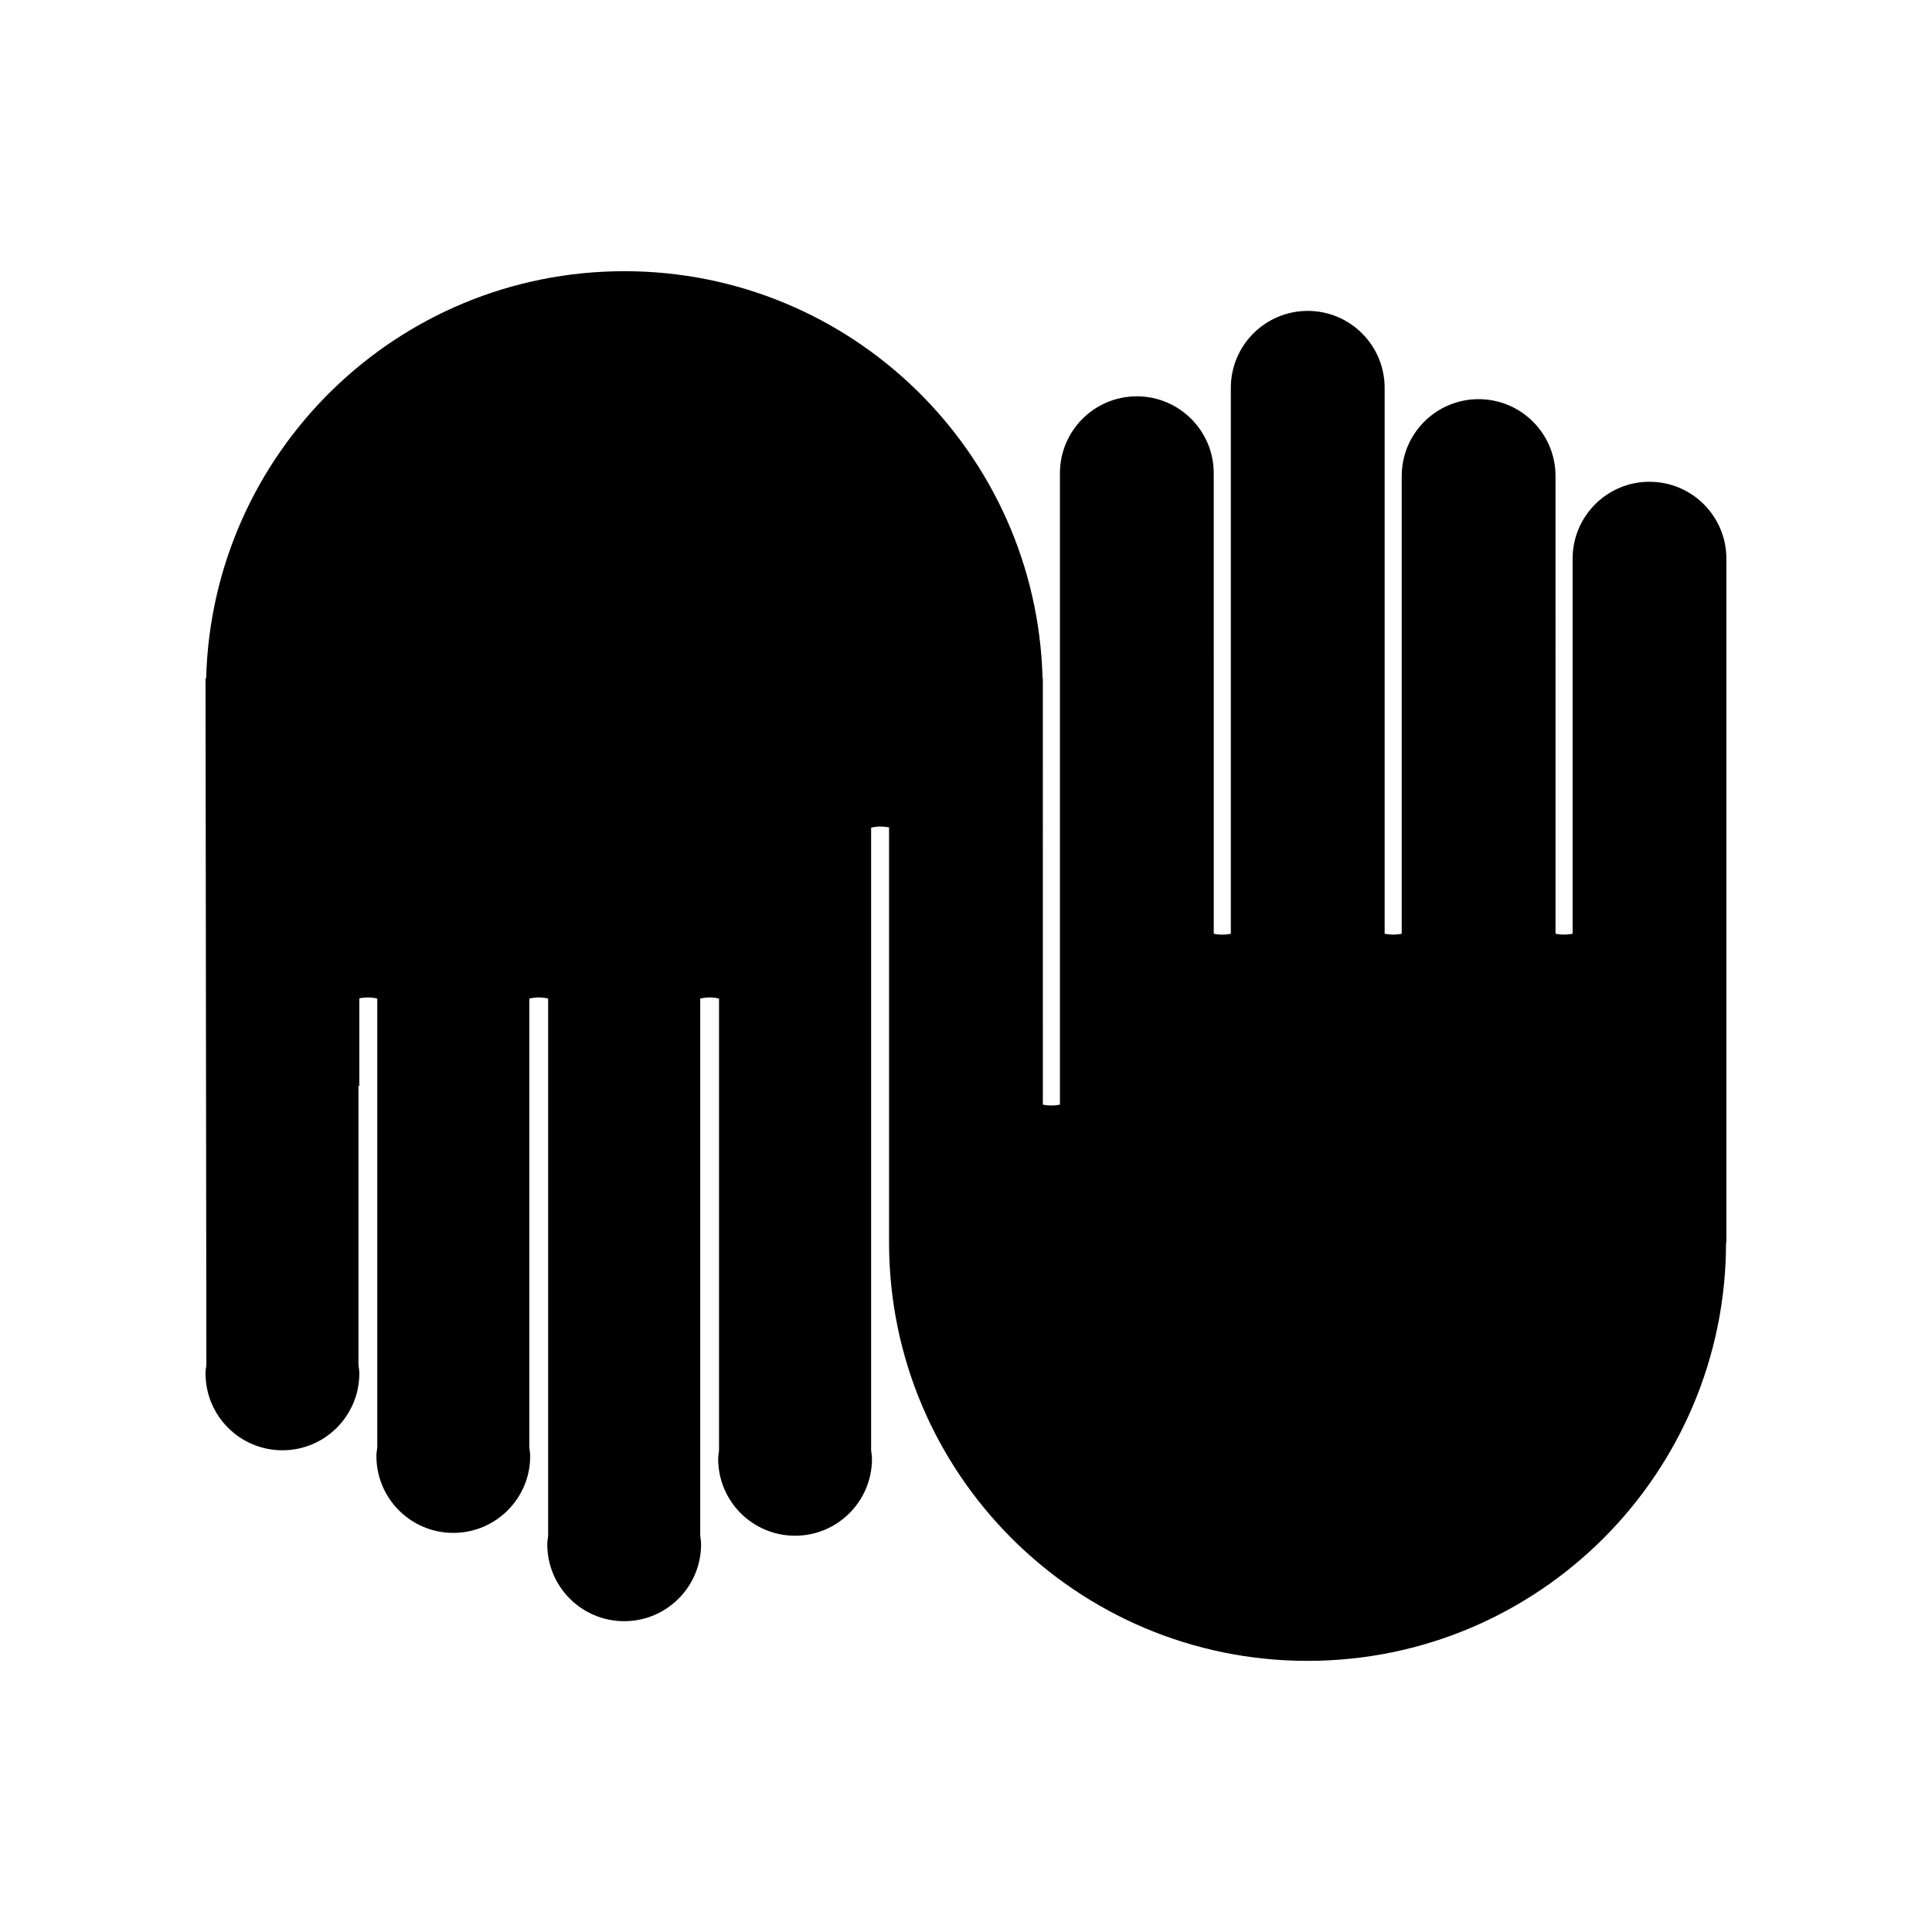 <?xml version="1.0" encoding="UTF-8"?>
<!-- Uploaded to: ICON Repo, www.svgrepo.com, Generator: ICON Repo Mixer Tools -->
<svg fill="#000000" width="800px" height="800px" version="1.1" viewBox="144 144 512 512" xmlns="http://www.w3.org/2000/svg">
 <path d="m581.14 271.67c-11.254 0-20.379 9.129-20.379 20.379v99.402c-0.734 0.152-1.492 0.227-2.266 0.227-0.777 0-1.531-0.082-2.262-0.227l-0.004-121.29c0-11.254-9.125-20.379-20.379-20.379-11.254 0-20.379 9.125-20.379 20.379v121.29c-0.734 0.152-1.484 0.227-2.266 0.227-0.777 0-1.531-0.082-2.262-0.227v-144.68c0-11.25-9.125-20.379-20.379-20.379-11.254 0-20.379 9.129-20.379 20.379v144.69c-0.734 0.152-1.492 0.227-2.266 0.227-0.777 0-1.531-0.082-2.262-0.227l-0.004-122.05c0-11.25-9.125-20.379-20.379-20.379s-20.379 9.129-20.379 20.379v167.33c-0.734 0.152-1.484 0.227-2.266 0.227-0.777 0-1.531-0.082-2.262-0.227l-0.004-112.96h-0.07c-1.586-59.867-50.582-107.91-110.83-107.91-60.254 0-109.25 48.047-110.83 107.91h-0.164l0.227 181.94c-0.086 0.742-0.227 1.469-0.227 2.238 0 11.25 9.125 20.379 20.379 20.379 11.254 0 20.379-9.129 20.379-20.379 0-0.77-0.141-1.496-0.227-2.246v-73.945h0.23v-23.211c0.73-0.152 1.484-0.227 2.262-0.227 0.855 0 1.684 0.109 2.488 0.297v118.98c-0.086 0.746-0.227 1.477-0.227 2.246 0 11.254 9.125 20.379 20.379 20.379s20.379-9.125 20.379-20.379c0-0.77-0.141-1.496-0.227-2.246v-118.98c0.805-0.18 1.633-0.297 2.492-0.297 0.863 0 1.688 0.109 2.488 0.297v142.38c-0.086 0.746-0.227 1.477-0.227 2.246 0 11.25 9.125 20.379 20.379 20.379 11.254 0 20.379-9.129 20.379-20.379 0-0.77-0.141-1.496-0.227-2.246l0.004-142.38c0.805-0.18 1.633-0.297 2.492-0.297 0.863 0 1.684 0.109 2.488 0.297v119.73c-0.086 0.746-0.227 1.477-0.227 2.246 0 11.25 9.125 20.379 20.379 20.379s20.379-9.129 20.379-20.379c0-0.77-0.141-1.496-0.227-2.246v-165.02c0.805-0.18 1.633-0.297 2.492-0.297 0.777 0 1.531 0.082 2.262 0.227v109.98c0 61.254 49.656 110.9 110.9 110.9 61.258 0 110.91-49.645 110.91-110.9h0.09v-181.19c0-11.254-9.125-20.379-20.379-20.379z"/>
</svg>